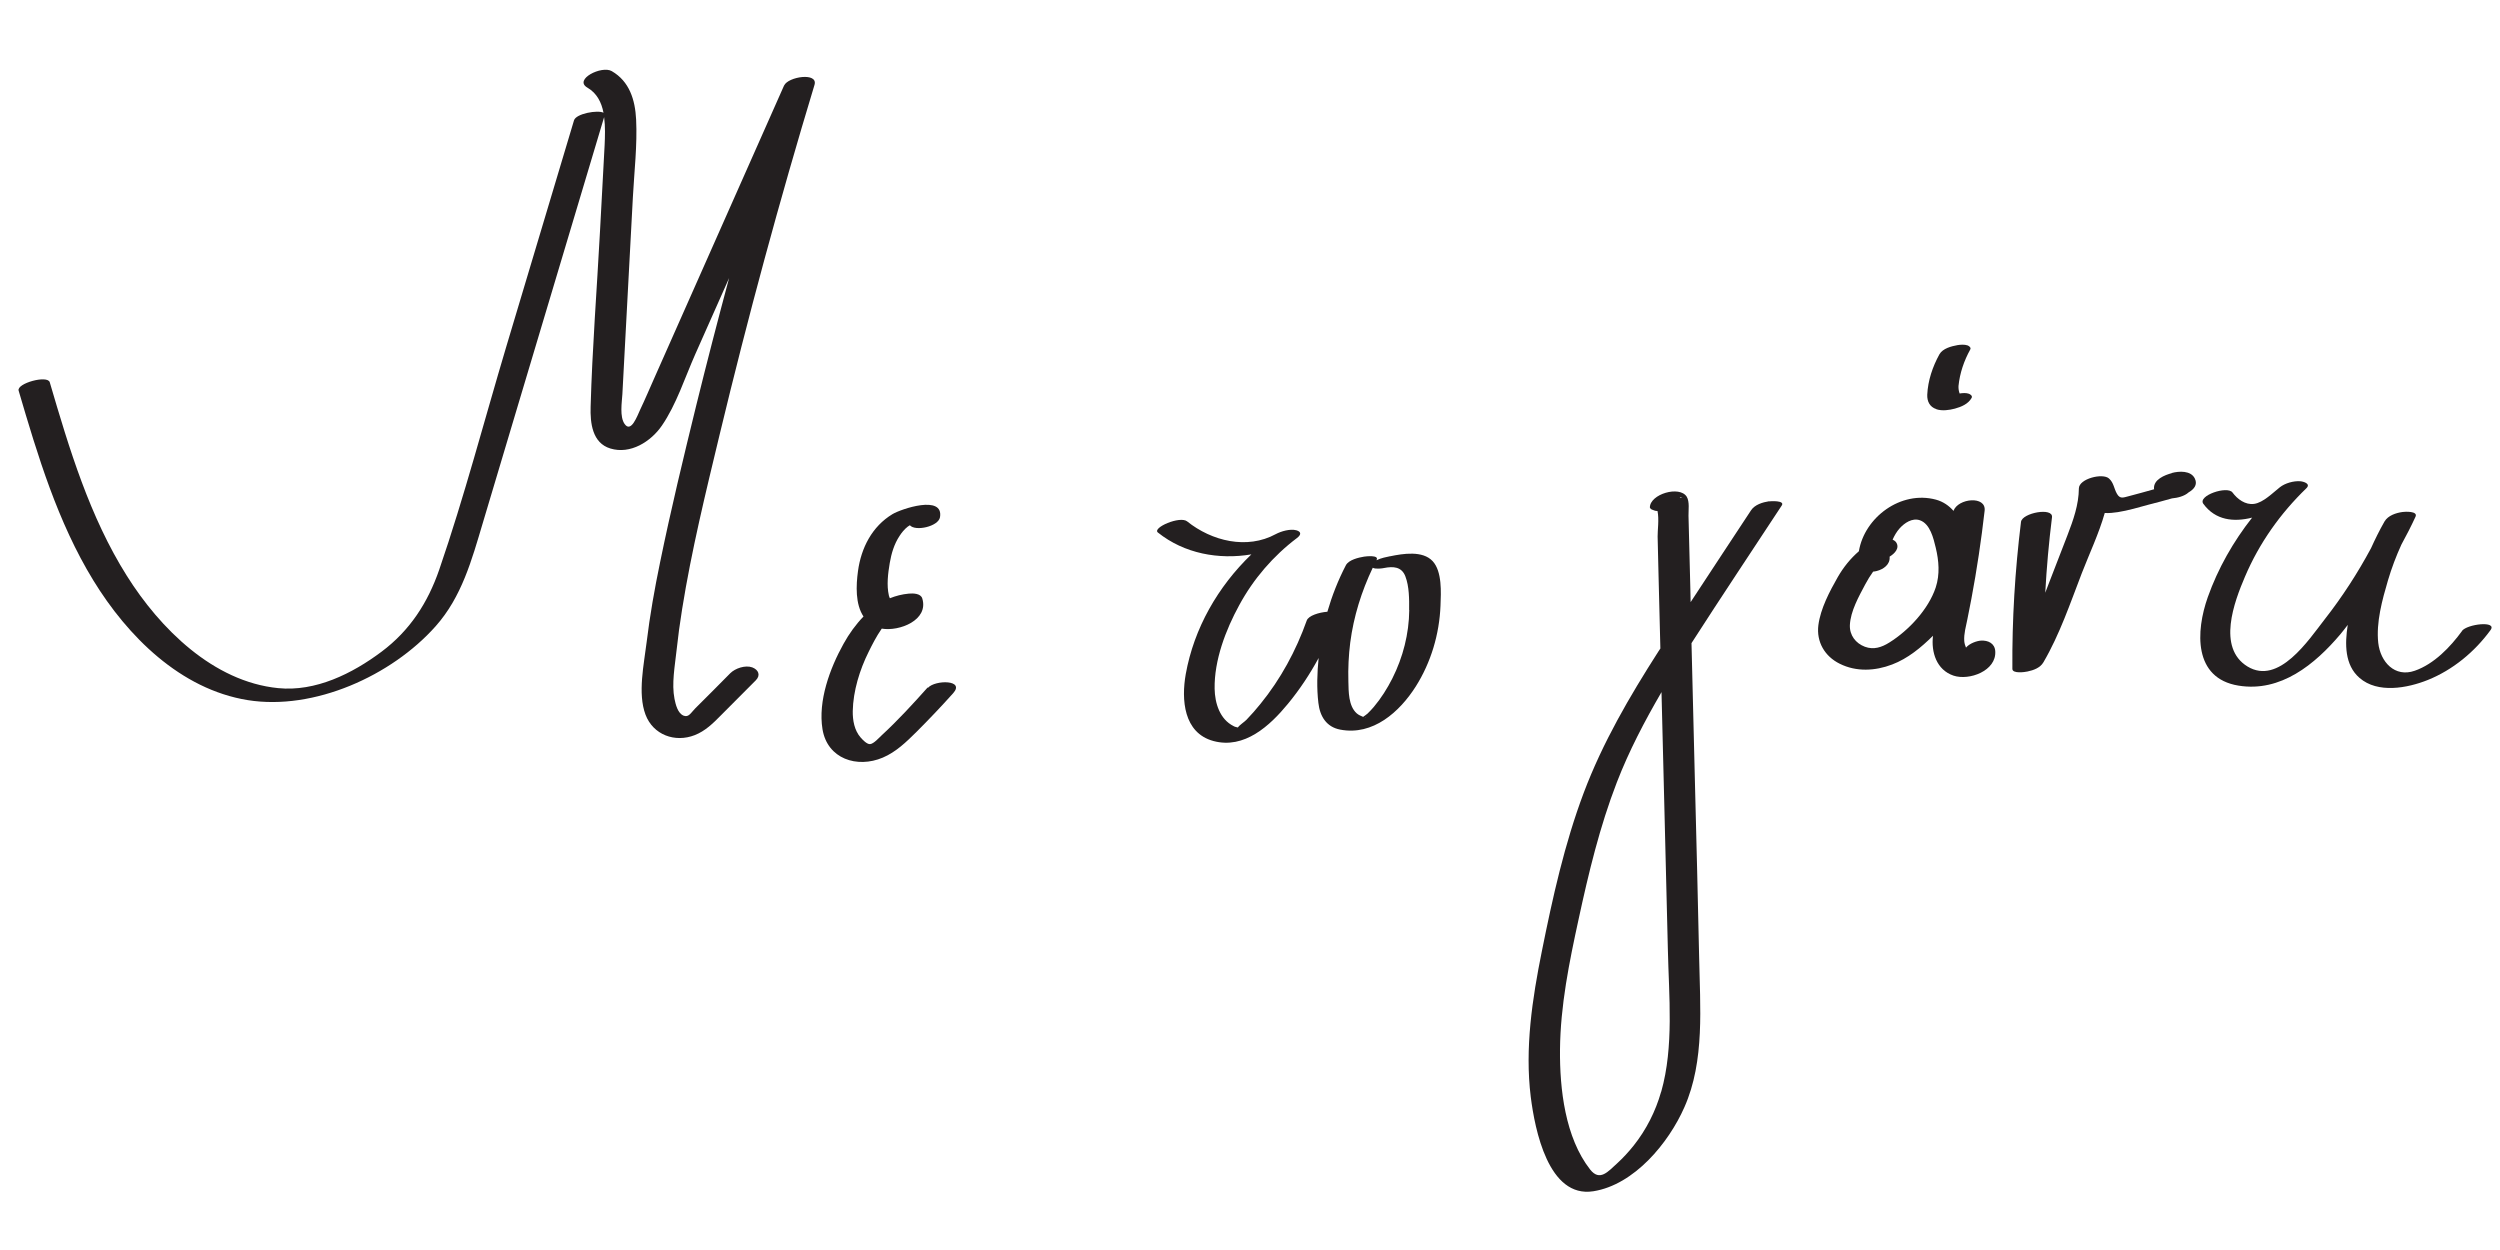 <?xml version="1.0" encoding="UTF-8"?>
<svg id="Layer_1" xmlns="http://www.w3.org/2000/svg" version="1.1" viewBox="0 0 200 100">
  <!-- Generator: Adobe Illustrator 29.1.0, SVG Export Plug-In . SVG Version: 2.1.0 Build 142)  -->
  <defs>
    <style>
      .st0 {
        fill: #231f20;
      }
    </style>
  </defs>
  <path class="st0" d="M62.73,6.83c-3.46,7.79-6.91,15.59-10.37,23.38-.38.85-.74,1.71-1.14,2.55-.24.51-.73,1.9-1.25,1.16-.41-.58-.22-1.73-.18-2.38.06-1.07.11-2.13.17-3.2.22-4.19.45-8.37.67-12.56.11-2.06.36-4.16.26-6.22-.08-1.57-.53-3.05-1.95-3.87-.81-.47-3.07.67-1.95,1.32.76.44,1.13,1.18,1.29,2.01-.44-.24-2.2.06-2.36.61-1.8,6.04-3.61,12.07-5.42,18.11-1.77,5.93-3.35,11.98-5.36,17.83-.92,2.66-2.35,4.87-4.62,6.57-2.34,1.75-5.27,3.21-8.27,2.91-5.2-.52-9.46-4.78-12.1-8.98-2.98-4.73-4.61-10.17-6.17-15.49-.18-.6-2.66.09-2.49.67,1.53,5.21,3.12,10.51,5.97,15.17,2.74,4.48,6.97,8.72,12.36,9.59,5.31.85,11.51-1.95,15.03-5.91,2.09-2.35,2.89-5.3,3.77-8.25,1-3.34,2-6.67,2.99-10.01,2.24-7.49,4.48-14.98,6.72-22.47.1.76.07,1.56.04,2.24-.12,2.3-.24,4.6-.37,6.89-.25,4.67-.62,9.36-.75,14.04-.04,1.3.13,2.9,1.58,3.34,1.6.49,3.24-.55,4.12-1.83,1.16-1.69,1.84-3.84,2.67-5.71.9-2.03,1.8-4.07,2.71-6.1-.91,3.39-1.79,6.78-2.63,10.19-1.02,4.16-2.03,8.34-2.89,12.54-.44,2.12-.82,4.26-1.08,6.41-.21,1.74-.73,4.09-.09,5.79.61,1.62,2.36,2.26,3.94,1.64.84-.33,1.46-.94,2.08-1.57.93-.93,1.87-1.87,2.8-2.81.41-.41.22-.85-.28-1.04-.55-.2-1.36.07-1.76.47-.93.94-1.86,1.88-2.8,2.81-.35.35-.52.75-.94.58-.47-.2-.63-.9-.72-1.34-.24-1.21.03-2.63.16-3.84.12-1.12.27-2.23.45-3.34.75-4.7,1.89-9.34,3-13.96,2.26-9.4,4.79-18.73,7.59-27.98.31-1.03-2.11-.66-2.43.05Z"/>
  <path class="st0" d="M74.21,55c-1.17,1.31-2.37,2.62-3.66,3.81-.21.19-.65.7-.95.72-.26.01-.6-.36-.75-.53-.5-.57-.64-1.37-.63-2.11.03-1.61.56-3.32,1.27-4.74.25-.51.61-1.23,1.05-1.86,1.41.24,3.78-.68,3.24-2.42-.13-.41-.75-.41-1.08-.38-.54.05-1.04.18-1.51.37-.03-.07-.06-.14-.08-.22-.19-.83-.07-1.77.07-2.6.13-.76.35-1.51.78-2.16.18-.28.39-.54.66-.75.05-.04.11-.07.17-.11.44.51,2.28.1,2.41-.64.31-1.83-3.12-.66-3.8-.25-1.63.98-2.51,2.7-2.76,4.55-.16,1.16-.22,2.65.44,3.64-.62.64-1.16,1.39-1.6,2.19-1.09,1.96-2.05,4.56-1.68,6.83.39,2.37,2.77,3.14,4.82,2.27,1.06-.45,1.88-1.25,2.69-2.05,1.01-1.01,1.99-2.04,2.94-3.1.98-1.09-1.43-1.08-2.01-.44Z"/>
  <path class="st0" d="M111.2,44.5c-.24.05-.73.14-1.08.32,0,0,0-.02.01-.03.21-.41-.87-.28-1-.26-.43.07-1.23.25-1.46.69-.62,1.19-1.11,2.44-1.48,3.72-.67.05-1.51.31-1.65.7-.86,2.42-2.09,4.69-3.71,6.68-.35.43-.72.86-1.11,1.26-.16.17-.56.42-.69.62-.12-.03-.24-.05-.34-.11-1.11-.55-1.5-1.84-1.52-2.99-.04-2.28.89-4.72,1.97-6.69,1.13-2.09,2.72-3.94,4.62-5.37.33-.25.37-.5-.06-.62-.49-.13-1.21.08-1.64.31-2.3,1.25-5.12.56-7.09-1.02-.57-.46-2.81.51-2.34.89,2.11,1.69,4.87,2.19,7.48,1.75-2.67,2.57-4.59,5.9-5.25,9.58-.36,2.03-.18,4.7,2.21,5.35,2.48.67,4.52-1.22,5.96-2.97.94-1.14,1.76-2.38,2.46-3.67-.12,1.18-.16,2.41-.02,3.59.12,1.07.64,1.93,1.75,2.14,2.62.5,4.75-1.42,6.04-3.45,1.22-1.93,1.89-4.19,1.98-6.47.04-1.05.14-2.73-.63-3.56-.8-.86-2.37-.6-3.39-.39ZM109.2,57.37s.08-.02.09.01c0,0-.04,0-.09-.01ZM112.74,48.81c-.02,1.89-.5,3.77-1.35,5.46-.41.81-.9,1.59-1.49,2.29-.16.18-.32.36-.5.53-.08.08-.24.17-.35.26-.18-.08-.35-.14-.51-.28-.67-.6-.65-1.74-.67-2.56-.03-1.04.02-2.08.15-3.11.27-2.08.9-4.09,1.8-5.98.23.13.78.05.91.02.71-.14,1.4-.12,1.7.67.31.81.31,1.83.3,2.69Z"/>
  <path class="st0" d="M141.53,40.1c-.52.08-1.15.27-1.45.73-1.61,2.45-3.23,4.89-4.83,7.34l-.02-.97c-.03-1.32-.06-2.64-.1-3.96-.02-.66-.03-1.32-.05-1.98-.01-.44.1-1.12-.14-1.52-.57-.92-2.95-.21-2.95.86.04.1.12.16.23.19.04.02.08.03.13.05.07.03.15.04.25.04.14.64,0,1.59.01,2.04.02.99.05,1.98.07,2.97.05,2,.1,3.99.15,5.99-.05.08-.1.16-.16.24-2.3,3.59-4.46,7.29-5.97,11.3-1.54,4.09-2.49,8.39-3.35,12.67-.77,3.81-1.37,7.77-.89,11.66.33,2.62,1.41,8.12,5.01,7.55,3.27-.52,6.02-3.86,7.28-6.72,1.65-3.72,1.25-8.08,1.18-12.05-.09-4.58-.22-9.15-.33-13.73-.09-3.78-.19-7.57-.28-11.35,2.37-3.69,4.81-7.34,7.22-11.01.28-.42-.9-.35-1.02-.33ZM134.57,39.77s-.1.05-.14.07c-.02,0-.03-.02-.05-.03.06-.02.13-.03.19-.05ZM132.89,87.34c-.44,1.56-1.19,3.04-2.2,4.31-.4.5-.84.98-1.32,1.42-.73.66-1.39,1.47-2.16.49-2-2.55-2.44-6.45-2.41-9.58.03-3.53.74-7.01,1.49-10.45.8-3.7,1.69-7.41,3.06-10.95.97-2.51,2.22-4.89,3.57-7.21.07,2.94.14,5.89.22,8.83.1,3.93.2,7.86.29,11.78.08,3.7.49,7.74-.53,11.35Z"/>
  <path class="st0" d="M158.47,51.25c-.33.02-.91.22-1.19.56-.07-.16-.12-.32-.14-.53-.04-.58.14-1.18.25-1.74.11-.54.22-1.09.32-1.63.44-2.34.79-4.69,1.06-7.05.14-1.23-2.14-1-2.49.01-.36-.41-.82-.74-1.41-.9-2.8-.75-5.71,1.41-6.16,4.13-.67.58-1.23,1.27-1.69,2.07-.65,1.14-1.38,2.52-1.55,3.84-.17,1.34.51,2.5,1.71,3.09,1.32.66,2.83.58,4.19.06,1.26-.48,2.32-1.36,3.27-2.3-.16,1.31.28,2.73,1.64,3.19,1.25.42,3.45-.38,3.34-1.96-.04-.62-.57-.88-1.16-.84ZM151.15,51.4c-.62.39-1.26.6-1.96.34-.74-.28-1.23-.92-1.2-1.73.05-1.12.72-2.3,1.24-3.28.18-.34.39-.68.62-1,.11-.01.21-.03.29-.05.54-.14,1.08-.52,1.03-1.13,0,0,0-.01,0-.02.4-.24.84-.69.51-1.16-.07-.09-.17-.15-.27-.2.14-.32.32-.63.55-.89.39-.44,1.02-.87,1.63-.66.83.29,1.09,1.46,1.27,2.2.25,1.04.34,2.13,0,3.17-.58,1.75-2.16,3.44-3.71,4.41Z"/>
  <path class="st0" d="M173.75,37.85c-.57.15-1.48.51-1.43,1.24,0,.02,0,.04.01.05-.68.19-1.36.38-2.05.56-.41.1-.67.24-.92-.19-.25-.43-.25-.88-.64-1.23-.51-.46-2.4.02-2.41.79-.01,1.31-.45,2.54-.91,3.74-.47,1.23-.95,2.45-1.42,3.67-.12.31-.24.63-.36.94.11-2.02.29-4.03.54-6.04.1-.82-2.39-.35-2.48.37-.48,3.9-.72,7.83-.69,11.76,0,.41,1.04.25,1.21.21.48-.1,1.01-.29,1.27-.73,1.31-2.24,2.15-4.74,3.08-7.15.6-1.55,1.36-3.15,1.83-4.8.36.02.72-.02,1.05-.07.83-.13,1.66-.38,2.47-.6.62-.16,1.24-.32,1.86-.5.44-.04.99-.17,1.33-.48.41-.24.74-.6.5-1.1-.31-.66-1.26-.61-1.85-.45Z"/>
  <path class="st0" d="M196.97,50.47c-.94,1.29-2.24,2.65-3.79,3.19-1.6.56-2.75-.71-2.92-2.23-.18-1.64.32-3.45.78-5.01.29-.98.65-1.93,1.07-2.85.4-.73.78-1.47,1.13-2.23.22-.47-.85-.41-1.04-.38-.52.07-1.16.28-1.44.76-.4.7-.75,1.41-1.08,2.14-1.07,1.99-2.3,3.89-3.7,5.68-1.3,1.67-3.68,5.3-6.18,3.78-2.45-1.5-1.06-5.18-.2-7.19,1.14-2.68,2.82-5.05,4.91-7.07.38-.37-.24-.54-.49-.56-.53-.04-1.21.15-1.63.48-.55.43-1.33,1.23-2.06,1.33-.7.1-1.34-.38-1.73-.91-.41-.56-2.82.25-2.33.91.97,1.32,2.43,1.47,3.9,1.1-1.51,1.92-2.73,4.06-3.55,6.37-.96,2.72-1.16,6.48,2.46,7.07,3.38.55,6.12-1.71,8.15-4.11.21-.24.39-.5.59-.75-.24,1.52-.25,3.21.94,4.24,1.46,1.27,3.83.82,5.46.17,2.01-.81,3.75-2.25,5.02-3.99.57-.78-1.88-.49-2.29.07Z"/>
  <path class="st0" d="M154.91,32.74c.47.15,1.02.07,1.48-.05.51-.14,1.07-.37,1.34-.86.09-.16-.11-.29-.22-.33-.21-.08-.51-.06-.74-.02-.07-.19-.1-.39-.09-.6.1-1.02.44-2.02.94-2.92.09-.16-.11-.29-.22-.33-.23-.08-.57-.06-.8-.02-.49.09-1.18.26-1.45.74-.54.98-.92,2.1-.97,3.23-.02.53.2.98.73,1.15ZM155.3,32.17s.01,0,.02,0c-.02.02-.04.04-.05.06.02-.03.03-.04.04-.05Z"/>
</svg>